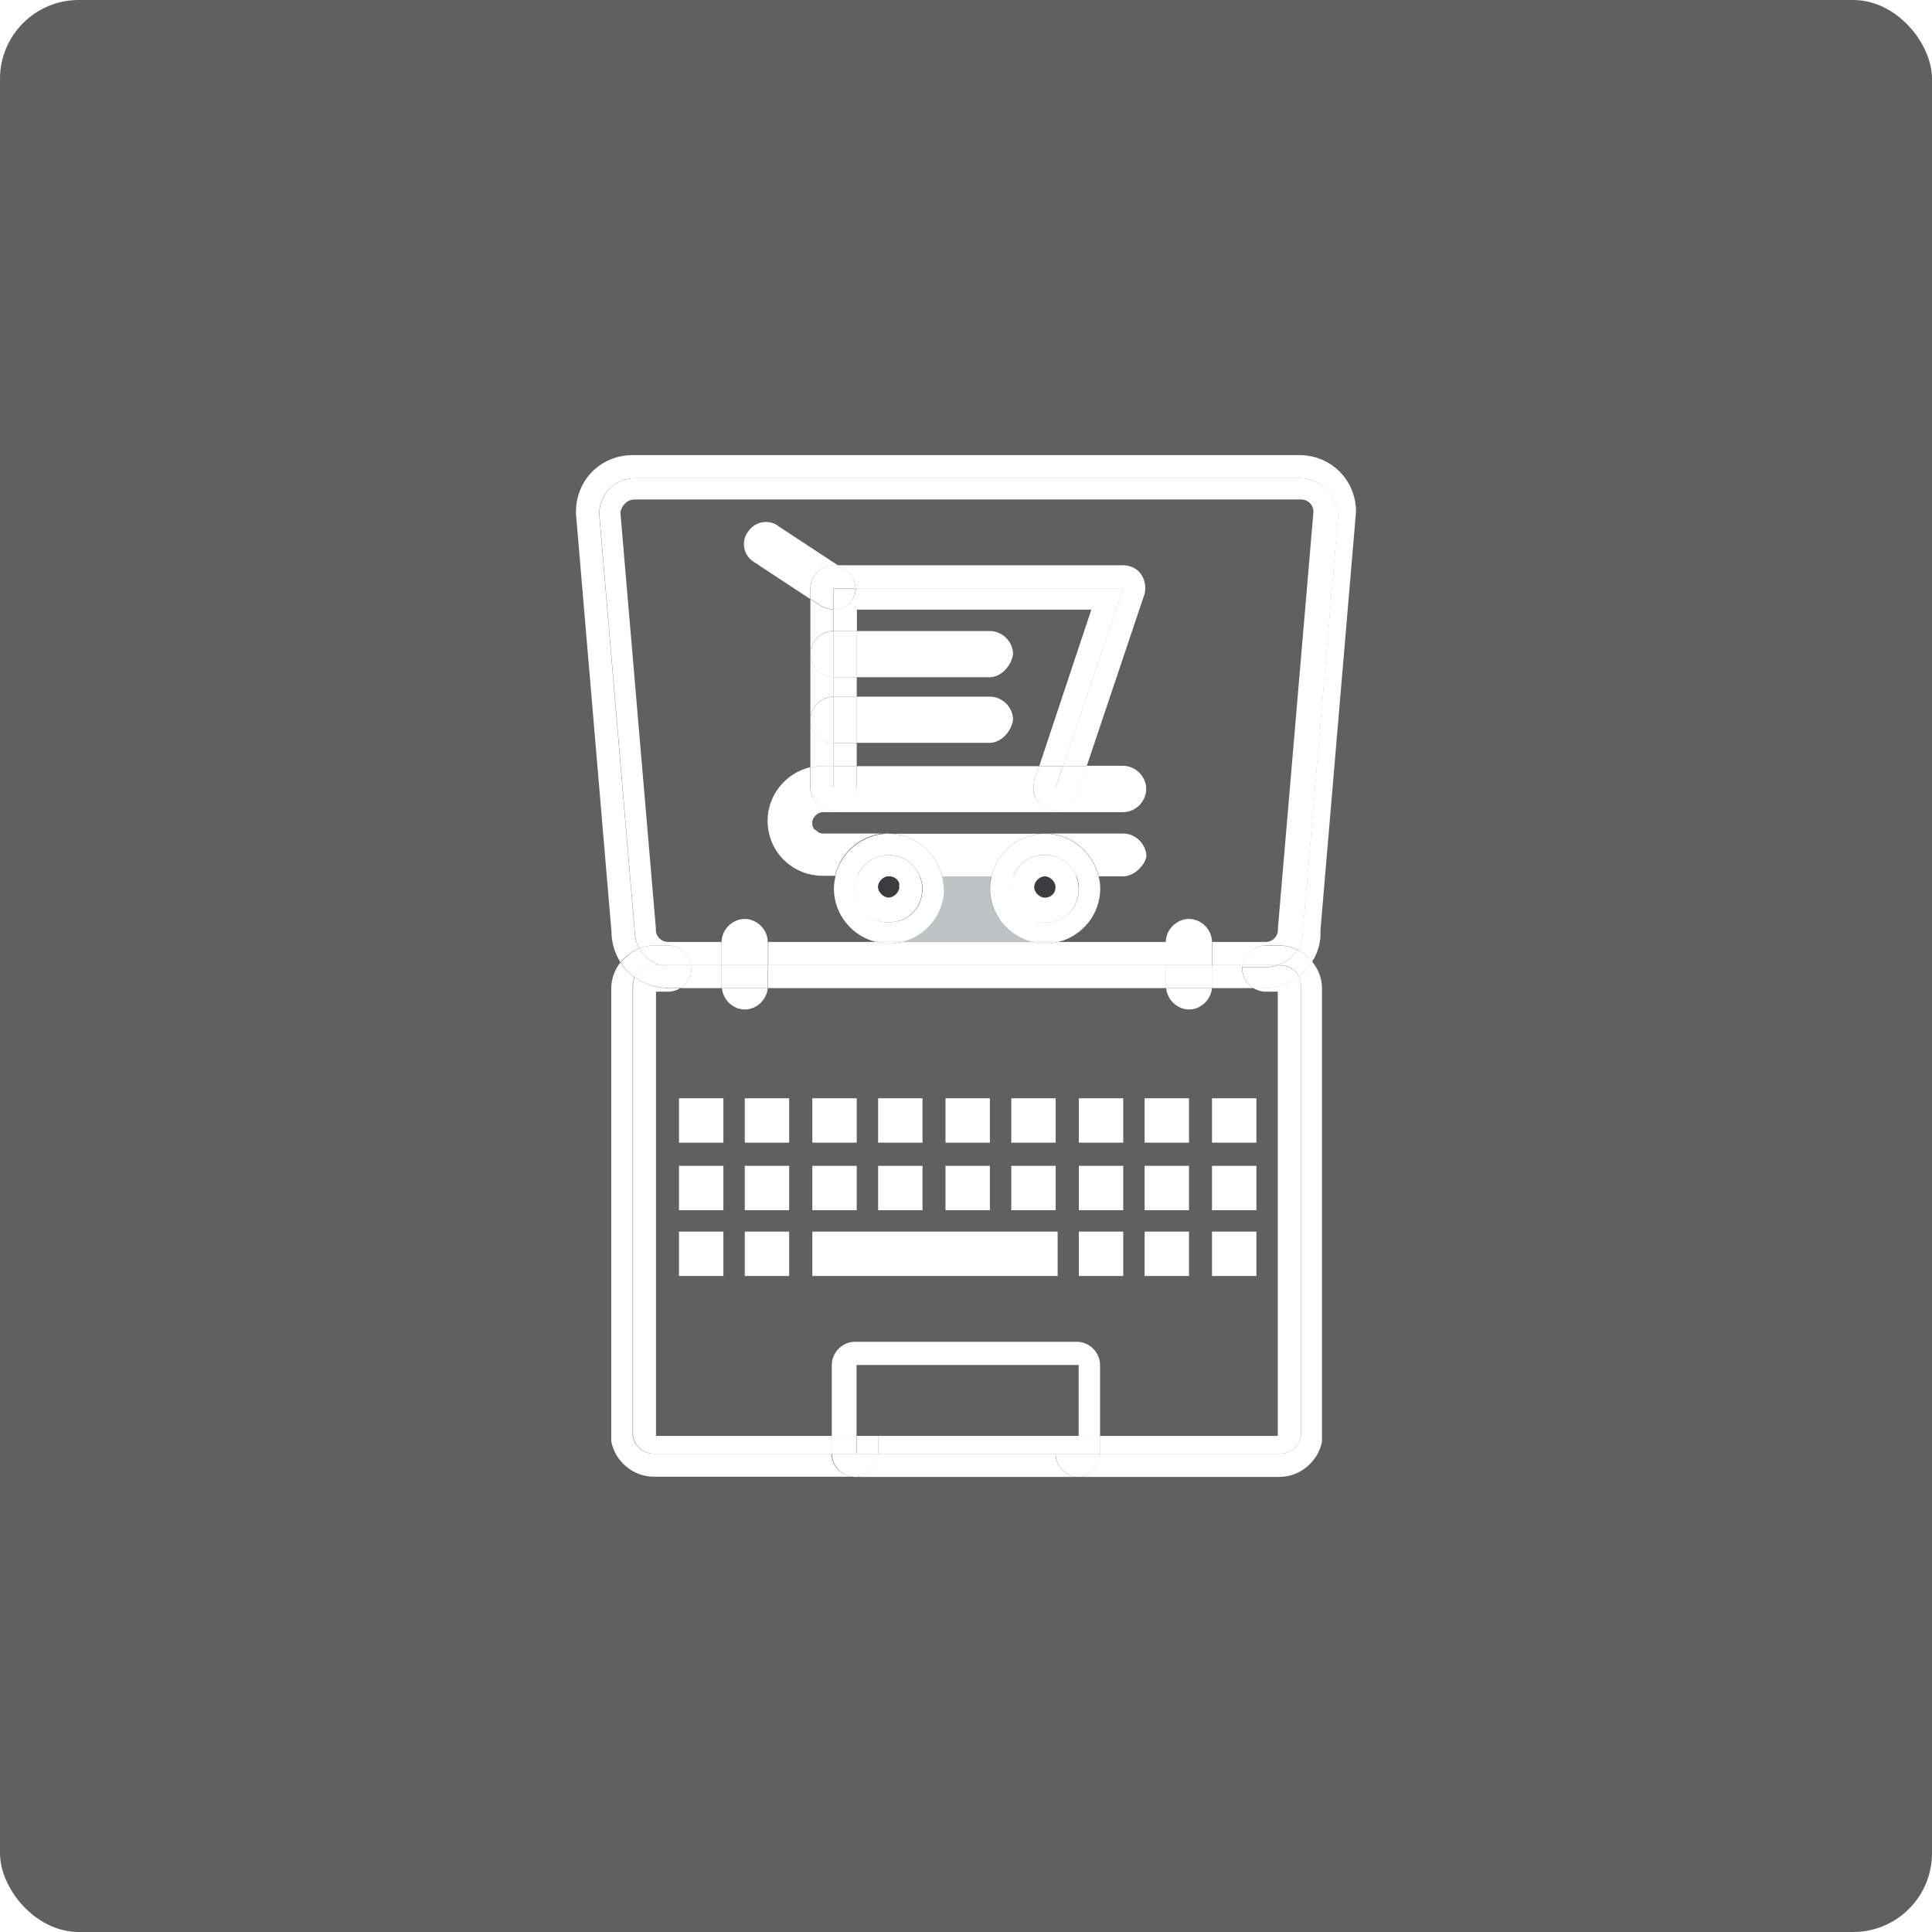 <svg xmlns="http://www.w3.org/2000/svg" xmlns:xlink="http://www.w3.org/1999/xlink" id="Capa_1" data-name="Capa 1" viewBox="0 0 108.38 108.38"><defs><style> .cls-1 { fill: #bec3c7; } .cls-1, .cls-2, .cls-3 { stroke-width: 0px; } .cls-4 { filter: url(#drop-shadow-1); } .cls-2 { fill: #3c3b3d; } .cls-3 { fill: #fff; } .cls-5 { fill: #606060; } </style><filter id="drop-shadow-1" filterUnits="userSpaceOnUse"><feGaussianBlur stdDeviation="1.84"></feGaussianBlur></filter></defs><g class="cls-4"><rect class="cls-5" width="108.38" height="108.38" rx="4.42" ry="4.42"></rect></g><g><path class="cls-1" d="m55.53,49.85c0-.24.03-.47.09-.7h-2.77c.05.23.09.46.09.7,0,1.44-1.01,2.66-2.35,2.99h7.3c-1.34-.33-2.36-1.55-2.36-2.99Z"></path><path class="cls-2" d="m58.03,49.75c0,.3.3.6.6.6s.6-.2.6-.6c0-.3-.3-.6-.6-.6s-.6.3-.6.6Z"></path><rect class="cls-3" x="67.99" y="69.09" width="2.49" height="2.49"></rect><rect class="cls-3" x="67.99" y="65.4" width="2.49" height="2.49"></rect><rect class="cls-3" x="67.99" y="61.61" width="2.49" height="2.49"></rect><rect class="cls-3" x="64.21" y="69.09" width="2.49" height="2.49"></rect><rect class="cls-3" x="64.21" y="65.4" width="2.49" height="2.49"></rect><rect class="cls-3" x="64.21" y="61.61" width="2.49" height="2.49"></rect><rect class="cls-3" x="60.52" y="69.09" width="2.49" height="2.49"></rect><rect class="cls-3" x="60.52" y="65.4" width="2.49" height="2.49"></rect><rect class="cls-3" x="60.52" y="61.61" width="2.49" height="2.49"></rect><rect class="cls-3" x="45.57" y="69.09" width="13.76" height="2.49"></rect><rect class="cls-3" x="56.73" y="65.4" width="2.49" height="2.49"></rect><rect class="cls-3" x="56.73" y="61.61" width="2.49" height="2.49"></rect><rect class="cls-3" x="53.04" y="65.4" width="2.49" height="2.49"></rect><rect class="cls-3" x="53.04" y="61.61" width="2.49" height="2.49"></rect><rect class="cls-3" x="49.26" y="65.4" width="2.49" height="2.49"></rect><rect class="cls-3" x="49.26" y="61.61" width="2.49" height="2.49"></rect><path class="cls-2" d="m49.26,49.75c0,.3.3.6.6.6s.6-.3.6-.6c.1-.3-.2-.6-.6-.6-.3,0-.6.3-.6.6Z"></path><rect class="cls-3" x="45.57" y="65.4" width="2.49" height="2.49"></rect><rect class="cls-3" x="45.57" y="61.61" width="2.49" height="2.49"></rect><rect class="cls-3" x="41.78" y="69.09" width="2.49" height="2.49"></rect><rect class="cls-3" x="41.78" y="65.4" width="2.49" height="2.49"></rect><rect class="cls-3" x="41.78" y="61.61" width="2.49" height="2.49"></rect><rect class="cls-3" x="38.09" y="69.09" width="2.49" height="2.49"></rect><rect class="cls-3" x="38.09" y="65.4" width="2.49" height="2.49"></rect><rect class="cls-3" x="38.09" y="61.61" width="2.49" height="2.49"></rect><path class="cls-3" d="m72.85,54.78c.08.16.13.35.13.55v25.22c-.1.6-.6,1-1.2,1h-10.07c0,.7-.6,1.3-1.2,1.3h11.26c1.2,0,2.19-.9,2.39-1.99v-25.42c0-.56-.21-1.08-.55-1.49-.2.32-.47.61-.77.84Z"></path><path class="cls-3" d="m59.22,81.55h-9.97c0,.7-.6,1.3-1.3,1.3h12.56c-.7,0-1.3-.6-1.3-1.3Z"></path><path class="cls-3" d="m46.66,81.55h-9.97c-.6,0-1.1-.4-1.2-1v-25.22c0-.19.04-.36.1-.51-.31-.23-.58-.5-.79-.83-.31.4-.51.9-.51,1.44v25.42c.2,1.1,1.2,1.99,2.39,1.99h11.26c-.7,0-1.3-.6-1.3-1.3Z"></path><path class="cls-3" d="m36.8,80.55v-24.92h.7c.24,0,.47-.08.67-.2h-.67c-.72,0-1.36-.23-1.89-.61-.07.15-.1.32-.1.51v25.22c.1.6.6,1,1.2,1h9.97v-1h-9.87Z"></path><path class="cls-3" d="m70.31,55.43c.2.12.43.2.67.2h.7v24.92h-9.97v1h10.07c.6,0,1.1-.4,1.2-1v-25.22c0-.21-.05-.39-.13-.55-.53.41-1.18.65-1.87.65h-.67Z"></path><rect class="cls-3" x="49.26" y="80.55" width="9.97" height="1"></rect><path class="cls-3" d="m76.07,28.72c0-1.79-1.4-3.19-3.19-3.19h-37.38c-1.79,0-3.19,1.39-3.19,3.19v.1l1.99,23.42c0,.65.19,1.25.51,1.75.27-.35.63-.62,1.05-.79-.16-.29-.26-.61-.26-.96l-1.99-23.42c0-1.1.9-1.99,1.99-1.99h37.38c1,0,1.89.8,2.09,1.99l-1.99,23.42c0,.38-.11.73-.3,1.03.33.16.61.39.84.66.31-.5.49-1.08.45-1.7l1.99-23.42v-.1Z"></path><path class="cls-3" d="m65.4,52.84h-6.04c-.24.06-.48.1-.73.1s-.5-.04-.73-.1h-7.3c-.24.06-.48.1-.73.1s-.5-.04-.73-.1h-6.04v1.3h22.33v-1.3Z"></path><path class="cls-3" d="m37.49,53.04c.63,0,1.17.49,1.27,1.1h1.72v-1.3h-2.99c-.4,0-.7-.3-.7-.7v-.1l-1.99-23.32c.1-.4.4-.7.8-.7h37.38c.4,0,.7.3.7.7l-1.99,23.32v.1c0,.4-.3.7-.7.7h-2.99v1.3h1.72c.1-.61.64-1.1,1.27-1.1h.8c.35,0,.69.09,1,.23.19-.3.3-.65.3-1.03l1.99-23.42c-.2-1.2-1.1-1.99-2.09-1.99h-37.38c-1.1,0-1.99.9-1.99,1.99l1.99,23.42c0,.35.1.68.26.96.26-.1.54-.16.84-.16h.8Z"></path><path class="cls-3" d="m40.48,55.33v-1.1h-1.7s.01.07.01.1c0,.45-.26.86-.63,1.1h2.33s-.01-.07-.01-.1Z"></path><path class="cls-3" d="m43.07,55.43h22.35s-.01-.07-.01-.1v-1.1h-22.33v1.1s0,.07-.01.1Z"></path><path class="cls-3" d="m67.99,55.33s0,.07-.01.1h2.33c-.37-.23-.63-.64-.63-1.1,0-.03,0-.07.01-.1h-1.71v1.1Z"></path><rect class="cls-3" x="43.08" y="54.14" width="22.33" height=".1"></rect><path class="cls-3" d="m40.48,54.24v-.1h-1.72s0,.07.01.1h1.7Z"></path><path class="cls-3" d="m69.7,54.24s0-.07.01-.1h-1.72v.1h1.71Z"></path><path class="cls-3" d="m35.61,54.82c.18-.42.58-.68,1.09-.68h.31c-.49-.15-.9-.49-1.14-.93-.42.16-.77.44-1.05.79.21.33.48.6.79.83Z"></path><path class="cls-3" d="m72.78,53.28c-.25.41-.64.72-1.1.86h.11c.49,0,.88.25,1.07.64.3-.23.57-.52.77-.84-.23-.28-.51-.51-.84-.66Z"></path><path class="cls-3" d="m70.98,53.04c-.63,0-1.17.49-1.27,1.1h1.97c.46-.15.85-.45,1.1-.86-.31-.15-.64-.23-1-.23h-.8Z"></path><path class="cls-3" d="m37,54.14h1.77c-.1-.61-.65-1.1-1.27-1.1h-.8c-.29,0-.57.06-.84.16.25.44.65.78,1.14.93Z"></path><path class="cls-3" d="m38.16,55.43c.37-.23.63-.64.63-1.1,0-.03,0-.07-.01-.1h-1.19c-.21,0-.4-.04-.59-.1h-.31c-.51,0-.91.27-1.09.68.53.38,1.17.61,1.89.61h.67Z"></path><path class="cls-3" d="m69.7,54.24s-.01.07-.01.1c0,.45.26.86.63,1.1h.67c.69,0,1.34-.25,1.87-.65-.19-.39-.58-.64-1.07-.64h-.11c-.19.06-.38.1-.59.1h-1.38Z"></path><path class="cls-3" d="m38.78,54.24s0-.07-.01-.1h-1.77c.19.06.38.1.59.1h1.19Z"></path><path class="cls-3" d="m69.71,54.14s0,.07-.01.1h1.38c.21,0,.4-.04.59-.1h-1.97Z"></path><path class="cls-3" d="m66.7,51.55c-.7,0-1.3.6-1.3,1.3h2.59c0-.7-.6-1.3-1.3-1.3Z"></path><path class="cls-3" d="m66.7,56.63c.66,0,1.23-.54,1.29-1.2h-2.57c.05.65.62,1.2,1.29,1.2Z"></path><polygon class="cls-3" points="65.4 54.14 66.7 54.14 67.99 54.14 67.99 52.84 65.4 52.84 65.4 54.14"></polygon><path class="cls-3" d="m65.41,55.43h2.57s.01-.07.01-.1v-1.1h-2.59v1.1s0,.07.01.1Z"></path><polygon class="cls-3" points="65.4 54.14 65.4 54.24 66.8 54.24 67.99 54.24 67.99 54.14 66.7 54.14 65.4 54.14"></polygon><path class="cls-3" d="m41.78,51.55c-.7,0-1.3.6-1.3,1.3h2.59c0-.7-.6-1.3-1.3-1.3Z"></path><path class="cls-3" d="m41.78,56.63c.66,0,1.23-.54,1.29-1.2h-2.57c.05.65.62,1.2,1.29,1.2Z"></path><polygon class="cls-3" points="43.08 54.14 43.08 52.84 40.48 52.84 40.48 54.14 41.78 54.14 43.08 54.14"></polygon><path class="cls-3" d="m40.49,55.43h2.57s.01-.07.01-.1v-1.1h-2.59v1.1s0,.07.01.1Z"></path><polygon class="cls-3" points="41.88 54.24 43.08 54.24 43.08 54.14 41.78 54.14 40.48 54.14 40.48 54.24 41.88 54.24"></polygon><path class="cls-3" d="m60.42,75.27h-12.46c-.7,0-1.3.6-1.3,1.3v3.99h1.39v-3.99h12.46v3.99h1.2v-3.99c0-.7-.6-1.3-1.3-1.3Z"></path><path class="cls-3" d="m61.71,81.55h-2.49c0,.7.6,1.3,1.3,1.3.6,0,1.2-.6,1.2-1.3Z"></path><path class="cls-3" d="m49.26,81.55h-2.59c0,.7.6,1.3,1.3,1.3s1.3-.6,1.3-1.3Z"></path><rect class="cls-3" x="60.52" y="80.55" width="1.2" height="1"></rect><rect class="cls-3" x="46.66" y="80.55" width="1.39" height="1"></rect><rect class="cls-3" x="48.06" y="80.55" width="1.2" height="1"></rect><rect class="cls-3" x="59.22" y="80.55" width="1.3" height="1"></rect><path class="cls-3" d="m48,33.01h15.01l-3.38,9.97h1.33l3.25-9.67c.1-.4,0-.8-.2-1.1-.2-.3-.6-.5-1-.5h-16l.45.3c.36.24.53.62.53,1Z"></path><path class="cls-3" d="m46.76,35.4v-1.2c-.2,0-.5-.1-.7-.2l-.6-.39v3.08c0-.7.6-1.3,1.3-1.3Z"></path><path class="cls-3" d="m46.76,39.09v-1.1c-.7,0-1.3-.6-1.3-1.3v3.69c0-.7.6-1.3,1.3-1.3Z"></path><path class="cls-3" d="m46.76,42.98v-1.3c-.7,0-1.3-.6-1.3-1.3v2.68c.23-.05.46-.09.7-.09h.6Z"></path><rect class="cls-3" x="46.76" y="41.68" width="1.3" height="1.3"></rect><rect class="cls-3" x="46.76" y="37.99" width="1.3" height="1.1"></rect><path class="cls-3" d="m48.06,34.2h13.16l-2.92,8.77h1.34l3.38-9.97h-15.01c0,.25-.08.5-.24.7-.2.3-.6.5-1,.5v1.2h1.3v-1.2Z"></path><path class="cls-3" d="m46.76,31.71h.24l-3.33-2.19c-.5-.4-1.3-.3-1.7.3-.4.5-.3,1.3.3,1.69l3.19,2.1v-.6c0-.7.6-1.3,1.3-1.3Z"></path><path class="cls-3" d="m46.76,34.2v-1.2h1.23c0-.38-.18-.76-.53-1l-.45-.3h-.24c-.7,0-1.3.6-1.3,1.3v.6l.6.39c.2.1.5.2.7.2Z"></path><path class="cls-3" d="m47.76,33.71c.16-.2.24-.45.24-.7h-1.23v1.2c.4,0,.8-.2,1-.5Z"></path><path class="cls-3" d="m52.94,49.85c0-.24-.03-.47-.09-.7h-1.24c.08.21.14.45.14.7,0,1.1-.8,1.89-1.89,1.89s-1.89-.8-1.89-1.89c0-.25.05-.48.14-.7h-1.24c-.05.23-.09.46-.09.7,0,1.44,1.01,2.66,2.36,2.99h1.47c1.34-.33,2.35-1.55,2.35-2.99Z"></path><path class="cls-3" d="m50.45,49.75c0,.3-.3.6-.6.6s-.6-.3-.6-.6.3-.6.6-.6h-1.76c-.08.21-.14.45-.14.7,0,1.1.8,1.89,1.89,1.89s1.89-.8,1.89-1.89c0-.25-.05-.48-.14-.7h-1.76c.4,0,.7.3.6.6Z"></path><path class="cls-3" d="m50.59,52.84h-1.47c.24.06.48.1.73.1s.5-.04.73-.1Z"></path><path class="cls-3" d="m60.52,49.85c0,1.1-.8,1.89-1.89,1.89s-1.89-.8-1.89-1.89c0-.25.05-.48.12-.7h-1.23c-.05.23-.09.46-.09.7,0,1.44,1.01,2.66,2.36,2.99h1.47c1.34-.33,2.35-1.55,2.35-2.99,0-.24-.03-.47-.09-.7h-1.24c.08.21.14.45.14.7Z"></path><path class="cls-3" d="m58.62,51.75c1.1,0,1.89-.8,1.89-1.89,0-.25-.05-.48-.14-.7h-1.76c.3,0,.6.3.6.6,0,.4-.3.6-.6.6s-.6-.3-.6-.6.3-.6.6-.6h-1.77c-.08.21-.12.45-.12.7,0,1.1.8,1.89,1.89,1.89Z"></path><path class="cls-3" d="m58.62,52.94c.25,0,.5-.04.73-.1h-1.47c.24.06.48.1.73.1Z"></path><path class="cls-3" d="m52.85,49.16h2.77c.32-1.36,1.55-2.39,3-2.39h-8.77c1.45,0,2.68,1.03,3,2.39Z"></path><path class="cls-3" d="m61.63,49.16h1.38c.6,0,1.2-.6,1.3-1.1,0-.7-.6-1.3-1.3-1.3h-4.38c1.45,0,2.68,1.03,3,2.39Z"></path><path class="cls-3" d="m49.85,46.76h-3.69c-.2,0-.3-.1-.4-.2-.1,0-.2-.2-.2-.4,0-.3.3-.6.6-.6h16.84c.7,0,1.3-.6,1.3-1.3s-.6-1.3-1.3-1.3h-2.05l-.54,1.59c-.2.5-.7.9-1.2.9-.1,0-.3,0-.4-.1-.56-.16-.86-.65-.85-1.2h-9.91c0,.7-.6,1.3-1.3,1.3s-1.3-.6-1.3-1.3v-1.11c-1.36.32-2.39,1.55-2.39,3,0,.8.3,1.59.9,2.19.6.6,1.4.9,2.19.9h.69c.32-1.36,1.55-2.39,3-2.39Z"></path><path class="cls-3" d="m58.29,42.98h-10.23v1.2h9.91c0-.13.02-.26.05-.4l.27-.8Z"></path><path class="cls-3" d="m46.76,45.47c.7,0,1.3-.6,1.3-1.3h-1.3v-1.2h-.6c-.24,0-.47.03-.7.09v1.11c0,.7.6,1.3,1.3,1.3Z"></path><path class="cls-3" d="m59.22,44.17h-1.25c0,.55.29,1.04.85,1.2.1.1.3.1.4.1.5,0,1-.4,1.2-.9l.54-1.59h-1.33l-.41,1.2Z"></path><path class="cls-3" d="m59.63,42.98h-1.34l-.27.8c-.04.13-.05.27-.05.4h1.25l.41-1.2Z"></path><rect class="cls-3" x="46.76" y="42.98" width="1.3" height="1.2"></rect><path class="cls-3" d="m49.85,47.96c.77,0,1.47.48,1.76,1.2h1.24c-.32-1.36-1.55-2.39-3-2.39s-2.68,1.03-3,2.39h1.24c.28-.72.99-1.2,1.76-1.2Z"></path><path class="cls-3" d="m49.85,47.96c-.77,0-1.47.48-1.76,1.2h3.51c-.28-.72-.99-1.2-1.76-1.2Z"></path><path class="cls-3" d="m55.62,49.16h1.23c.26-.72.92-1.2,1.77-1.2.77,0,1.47.48,1.76,1.2h1.24c-.32-1.36-1.55-2.39-3-2.39s-2.68,1.03-3,2.39Z"></path><path class="cls-3" d="m60.38,49.16c-.28-.72-.99-1.2-1.76-1.2-.85,0-1.51.48-1.77,1.2h3.53Z"></path><path class="cls-3" d="m56.83,36.7c0-.7-.6-1.3-1.3-1.3h-7.48v2.59h7.48c.6,0,1.2-.6,1.3-1.3Z"></path><path class="cls-3" d="m46.76,37.99v-2.59c-.7,0-1.3.6-1.3,1.3s.6,1.3,1.3,1.3Z"></path><polygon class="cls-3" points="48.06 35.4 46.76 35.4 46.76 36.7 46.76 37.99 48.06 37.99 48.06 35.4"></polygon><path class="cls-3" d="m56.83,40.38c0-.7-.6-1.3-1.3-1.3h-7.48v2.59h7.48c.6,0,1.2-.6,1.3-1.3Z"></path><path class="cls-3" d="m46.76,41.68v-2.59c-.7,0-1.3.6-1.3,1.3s.6,1.3,1.3,1.3Z"></path><polygon class="cls-3" points="48.06 39.09 46.76 39.09 46.76 40.48 46.76 41.68 48.06 41.68 48.06 39.09"></polygon></g></svg>